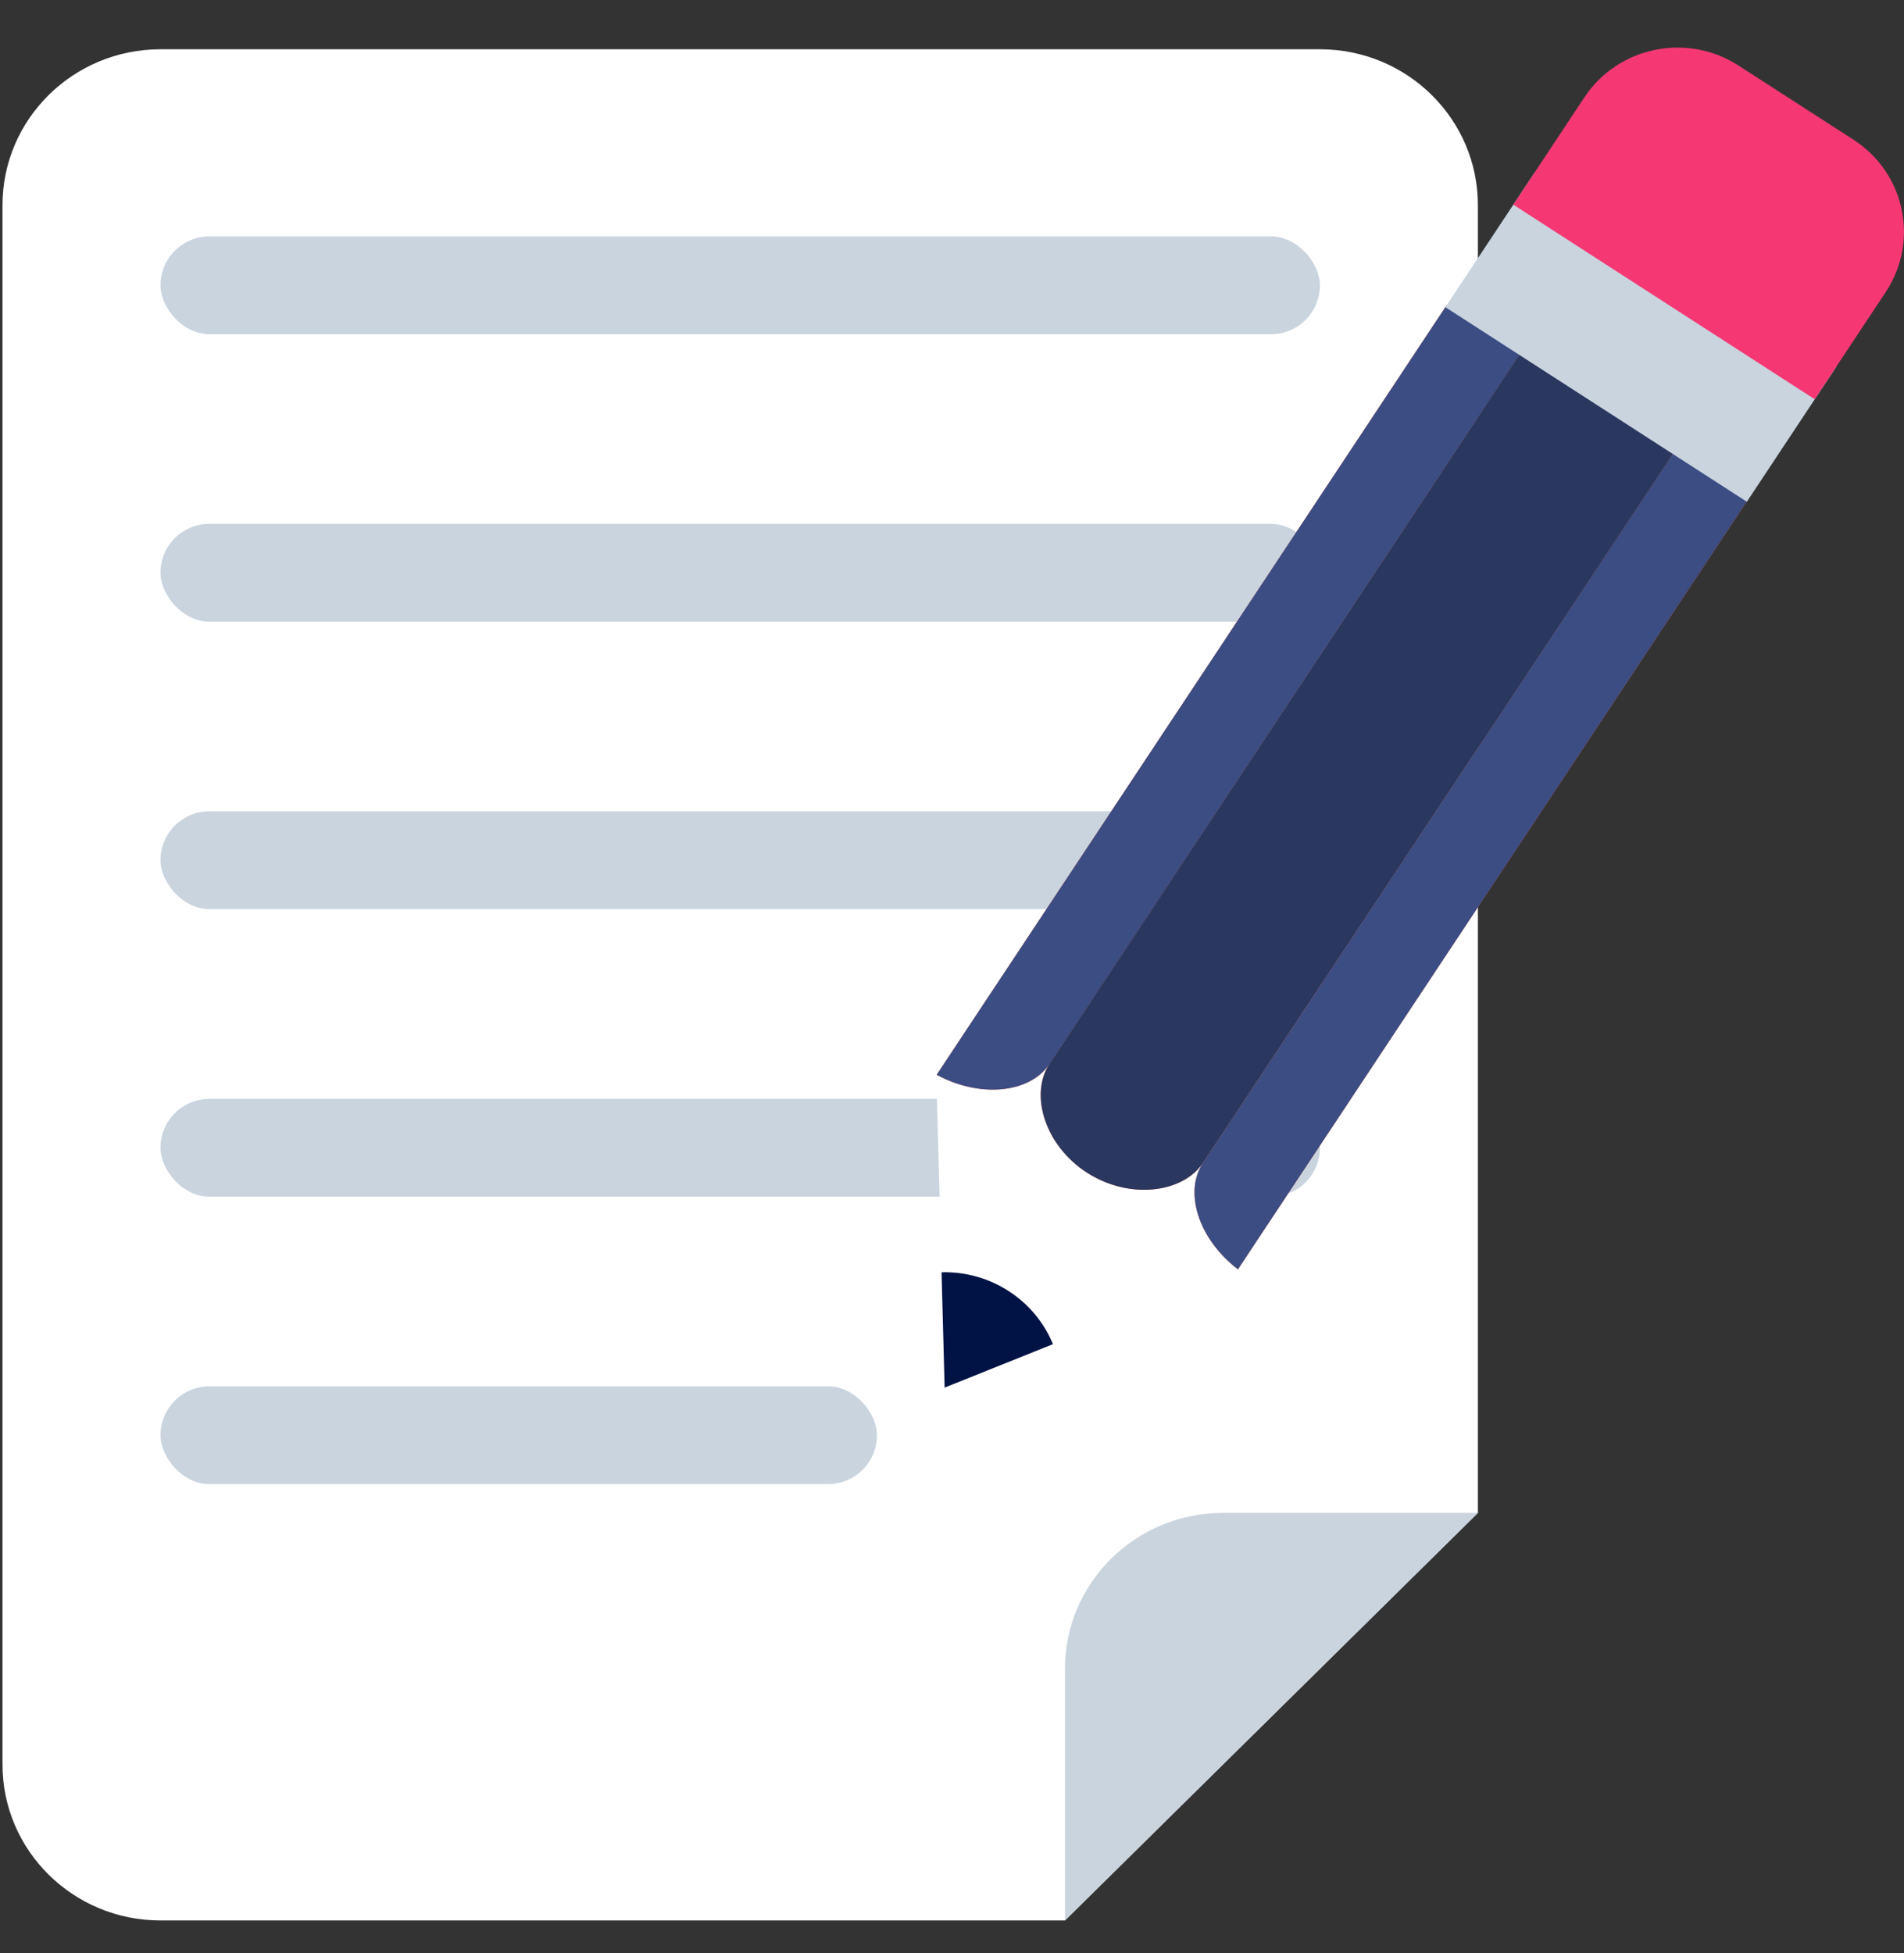 <svg width="39" height="40" viewBox="0 0 39 40" fill="none" xmlns="http://www.w3.org/2000/svg">
<rect x="0" y="0" width="39" height="40" fill="#333333" stroke="none"/>
<path fill-rule="evenodd" clip-rule="evenodd" d="M27.037 1.009H3.287C1.5 1.009 0.051 2.439 0.051 4.203V36.138C0.051 37.902 1.5 39.332 3.287 39.332H21.814L30.272 30.985V4.203C30.273 2.439 28.824 1.009 27.037 1.009Z" fill="white"/>
<rect x="3.287" y="4.842" width="23.749" height="2.003" rx="1.002" fill="#CAD4DF"/>
<rect x="3.287" y="10.729" width="23.749" height="2.003" rx="1.002" fill="#CAD4DF"/>
<rect x="3.287" y="16.616" width="23.749" height="2.003" rx="1.002" fill="#CAD4DF"/>
<rect x="3.287" y="22.506" width="23.749" height="2.002" rx="1.001" fill="#CAD4DF"/>
<rect x="3.287" y="28.393" width="14.676" height="2.002" rx="1.001" fill="#CAD4DF"/>
<path fill-rule="evenodd" clip-rule="evenodd" d="M30.273 30.985L21.814 39.332V34.179C21.814 32.415 23.263 30.985 25.051 30.985H30.273Z" fill="#CAD4DF"/>
<path fill-rule="evenodd" clip-rule="evenodd" d="M20.116 20.842C19.8 21.187 19.488 21.559 19.187 22.013L19.179 22.026L19.349 28.419L25.352 26.01L25.361 25.999C25.662 25.544 25.882 25.112 26.075 24.689L20.116 20.842Z" fill="white"/>
<path fill-rule="evenodd" clip-rule="evenodd" d="M34.297 9.246L24.642 23.815C24.239 24.423 24.559 25.388 25.357 25.996L35.811 10.223L34.297 9.246Z" fill="#F1543F"/>
<path fill-rule="evenodd" clip-rule="evenodd" d="M29.64 6.24L19.186 22.012C20.07 22.491 21.096 22.395 21.499 21.787L31.154 7.218L29.64 6.24Z" fill="#F1543F"/>
<path fill-rule="evenodd" clip-rule="evenodd" d="M31.154 7.217L21.499 21.785C21.085 22.408 21.395 23.456 22.264 24.016C23.131 24.576 24.229 24.437 24.641 23.815L34.297 9.247L31.154 7.217Z" fill="#FF7058"/>
<path fill-rule="evenodd" clip-rule="evenodd" d="M34.297 9.246L24.642 23.815C24.239 24.423 24.559 25.388 25.357 25.996L35.811 10.223L34.297 9.246Z" fill="#3B4D83"/>
<path fill-rule="evenodd" clip-rule="evenodd" d="M29.64 6.24L19.186 22.012C20.07 22.491 21.096 22.395 21.499 21.787L31.154 7.218L29.64 6.24Z" fill="#3B4D83"/>
<path fill-rule="evenodd" clip-rule="evenodd" d="M31.154 7.217L21.499 21.785C21.085 22.408 21.395 23.456 22.264 24.016C23.131 24.576 24.229 24.437 24.641 23.815L34.297 9.247L31.154 7.217Z" fill="#2A375F"/>
<path fill-rule="evenodd" clip-rule="evenodd" d="M29.606 6.291L31.435 3.533L37.609 7.518L35.781 10.276L29.606 6.291Z" fill="#CAD4DF"/>
<path fill-rule="evenodd" clip-rule="evenodd" d="M37.966 2.862L35.611 1.343C34.557 0.661 33.143 0.953 32.454 1.993L30.997 4.192L37.171 8.177L38.628 5.978C39.316 4.938 39.021 3.542 37.966 2.862Z" fill="#F53874"/>
<path fill-rule="evenodd" clip-rule="evenodd" d="M19.286 26.057L19.349 28.419L21.568 27.529C21.193 26.618 20.281 26.03 19.286 26.057Z" fill="#011244"/>
</svg>
